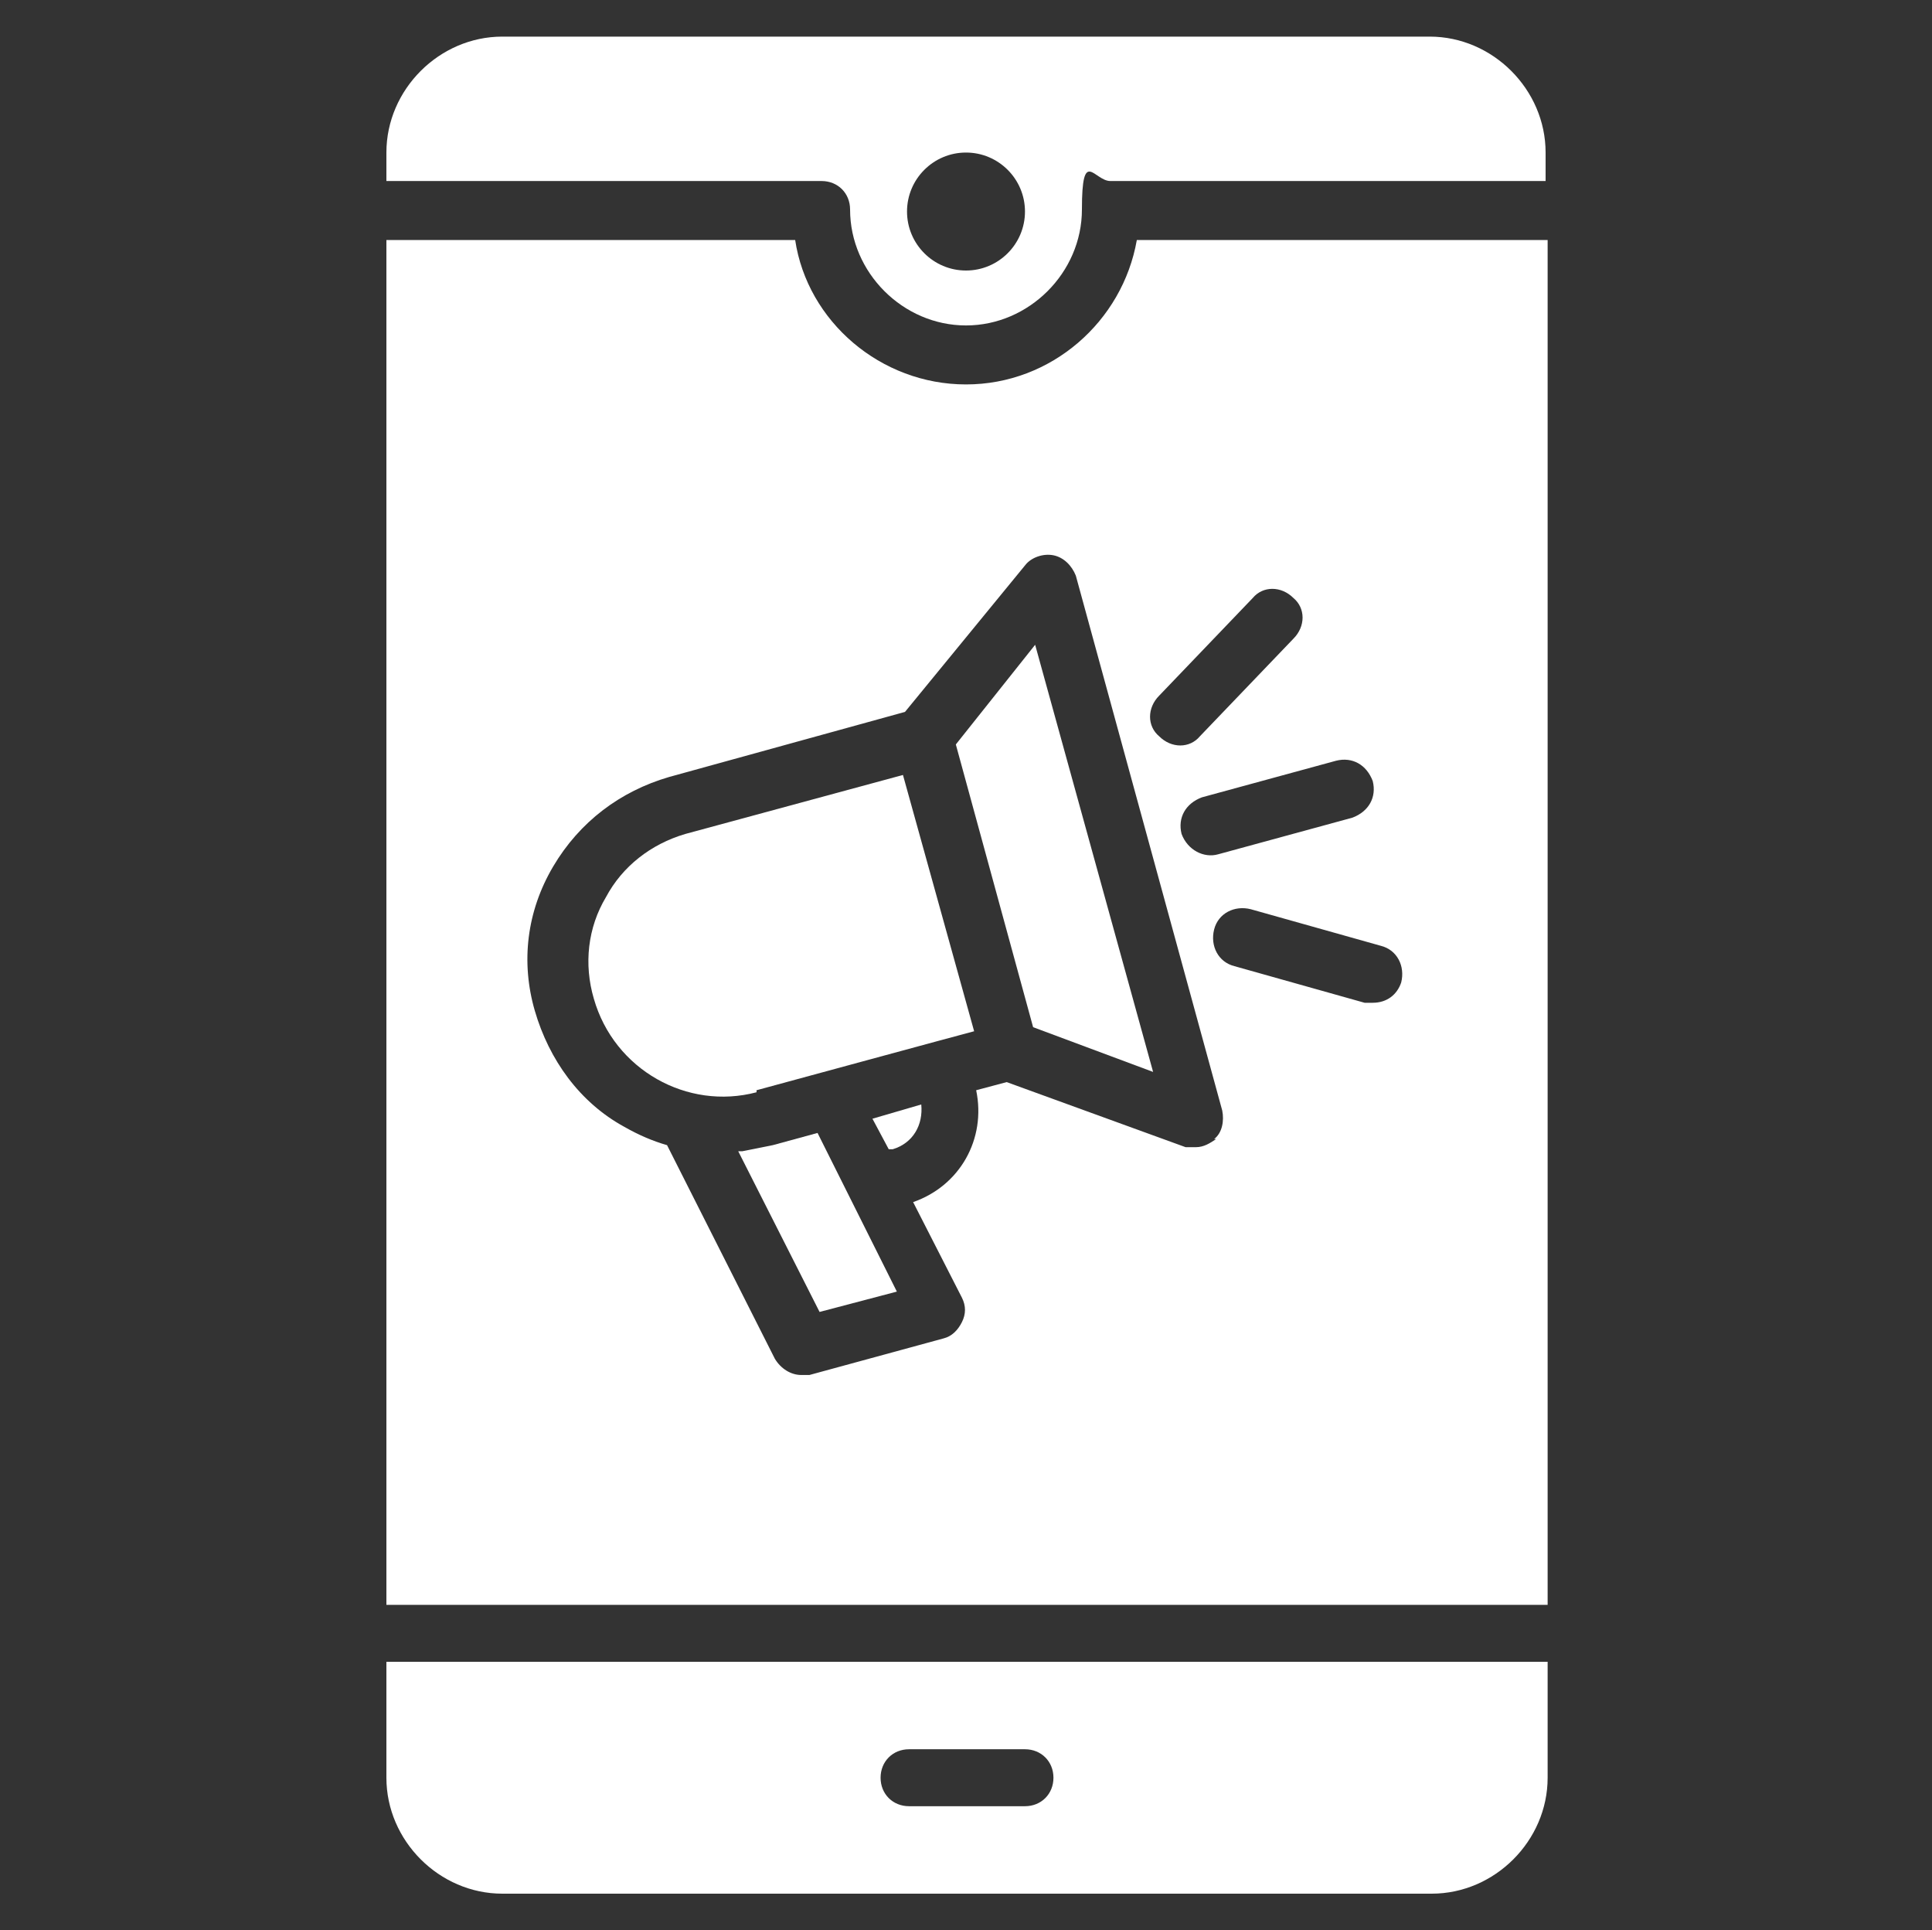 <?xml version="1.0" encoding="UTF-8"?>
<svg id="Capa_1" xmlns="http://www.w3.org/2000/svg" version="1.1" viewBox="0 0 95 94.9" fill="#FFFFFF">
  <rect x="0" y="0" width="95" height="94.9" fill="#333333" stroke="none"/>
  <!-- Generator: Adobe Illustrator 29.5.0, SVG Export Plug-In . SVG Version: 2.1.0 Build 137)  -->
  <path d="M76,11.8h-20.1c-.7,4-4.2,7.1-8.4,7.1s-7.8-3.1-8.4-7.1h-20.1v67.1h57.1V11.8ZM67.5,38.4c.2.8-.2,1.5-1,1.8l-6.6,1.8c-.7.2-1.5-.2-1.8-1-.2-.8.2-1.5,1-1.8l6.6-1.8c.8-.2,1.5.2,1.8,1ZM57,34.2l4.6-4.8c.5-.6,1.4-.6,2,0,.6.5.6,1.4,0,2l-4.6,4.8c-.5.6-1.4.6-2,0-.6-.5-.6-1.4,0-2ZM59.8,56c-.3.2-.6.4-1,.4s-.3,0-.5,0l-8.8-3.2-1.5.4c.5,2.4-.8,4.7-3.1,5.5l2.4,4.7c.2.4.2.8,0,1.2s-.5.7-.9.8l-6.6,1.8c-.1,0-.3,0-.4,0-.5,0-1-.3-1.3-.8l-5.3-10.5c-.7-.2-1.4-.5-2.1-.9-2.2-1.2-3.7-3.3-4.4-5.7s-.4-4.9.9-7.1,3.3-3.7,5.7-4.4l11.6-3.2,5.9-7.2c.3-.4.9-.6,1.4-.5.5.1.9.5,1.1,1l7.2,26.3c.1.5,0,1.1-.4,1.4ZM67.5,49.3c-.1,0-.3,0-.4,0l-6.4-1.8c-.8-.2-1.2-1-1-1.8.2-.8,1-1.2,1.8-1l6.4,1.8c.8.2,1.2,1,1,1.8-.2.6-.7,1-1.4,1Z"/>
  <path d="M38,56.3s0,0,0,0c-.5.1-1,.2-1.5.3,0,0,0,0-.2,0l4,7.9,3.8-1-3.9-7.8-2.2.6Z"/>
  <path d="M43.7,56.5h.2c1-.3,1.5-1.2,1.4-2.2l-2.4.7.8,1.5Z"/>
  <polygon points="47 36.6 50.8 50.5 56.7 52.7 50.9 31.7 47 36.6"/>
  <path d="M37.2,53.6s10.3-2.8,10.7-2.9l-3.5-12.6-10.7,2.9c-1.7.5-3.1,1.6-3.9,3.1-.9,1.5-1.1,3.3-.6,5,1,3.5,4.6,5.5,8,4.6Z"/>
  <path d="M19,81.7v5.7c0,3.1,2.6,5.7,5.7,5.7h45.7c3.1,0,5.7-2.6,5.7-5.7v-5.7H19ZM50.4,88.8h-5.7c-.8,0-1.4-.6-1.4-1.4s.6-1.4,1.4-1.4h5.7c.8,0,1.4.6,1.4,1.4s-.6,1.4-1.4,1.4Z"/>
  <path d="M40.4,8.9c.8,0,1.4.6,1.4,1.4,0,3.1,2.6,5.7,5.7,5.7s5.7-2.6,5.7-5.7.6-1.4,1.4-1.4h21.4v-1.4c0-3.1-2.6-5.7-5.7-5.7H24.7c-3.1,0-5.7,2.6-5.7,5.7v1.4h21.4ZM47.5,7.5c1.6,0,2.9,1.3,2.9,2.9s-1.3,2.9-2.9,2.9-2.9-1.3-2.9-2.9,1.3-2.9,2.9-2.9Z"/>
</svg>
